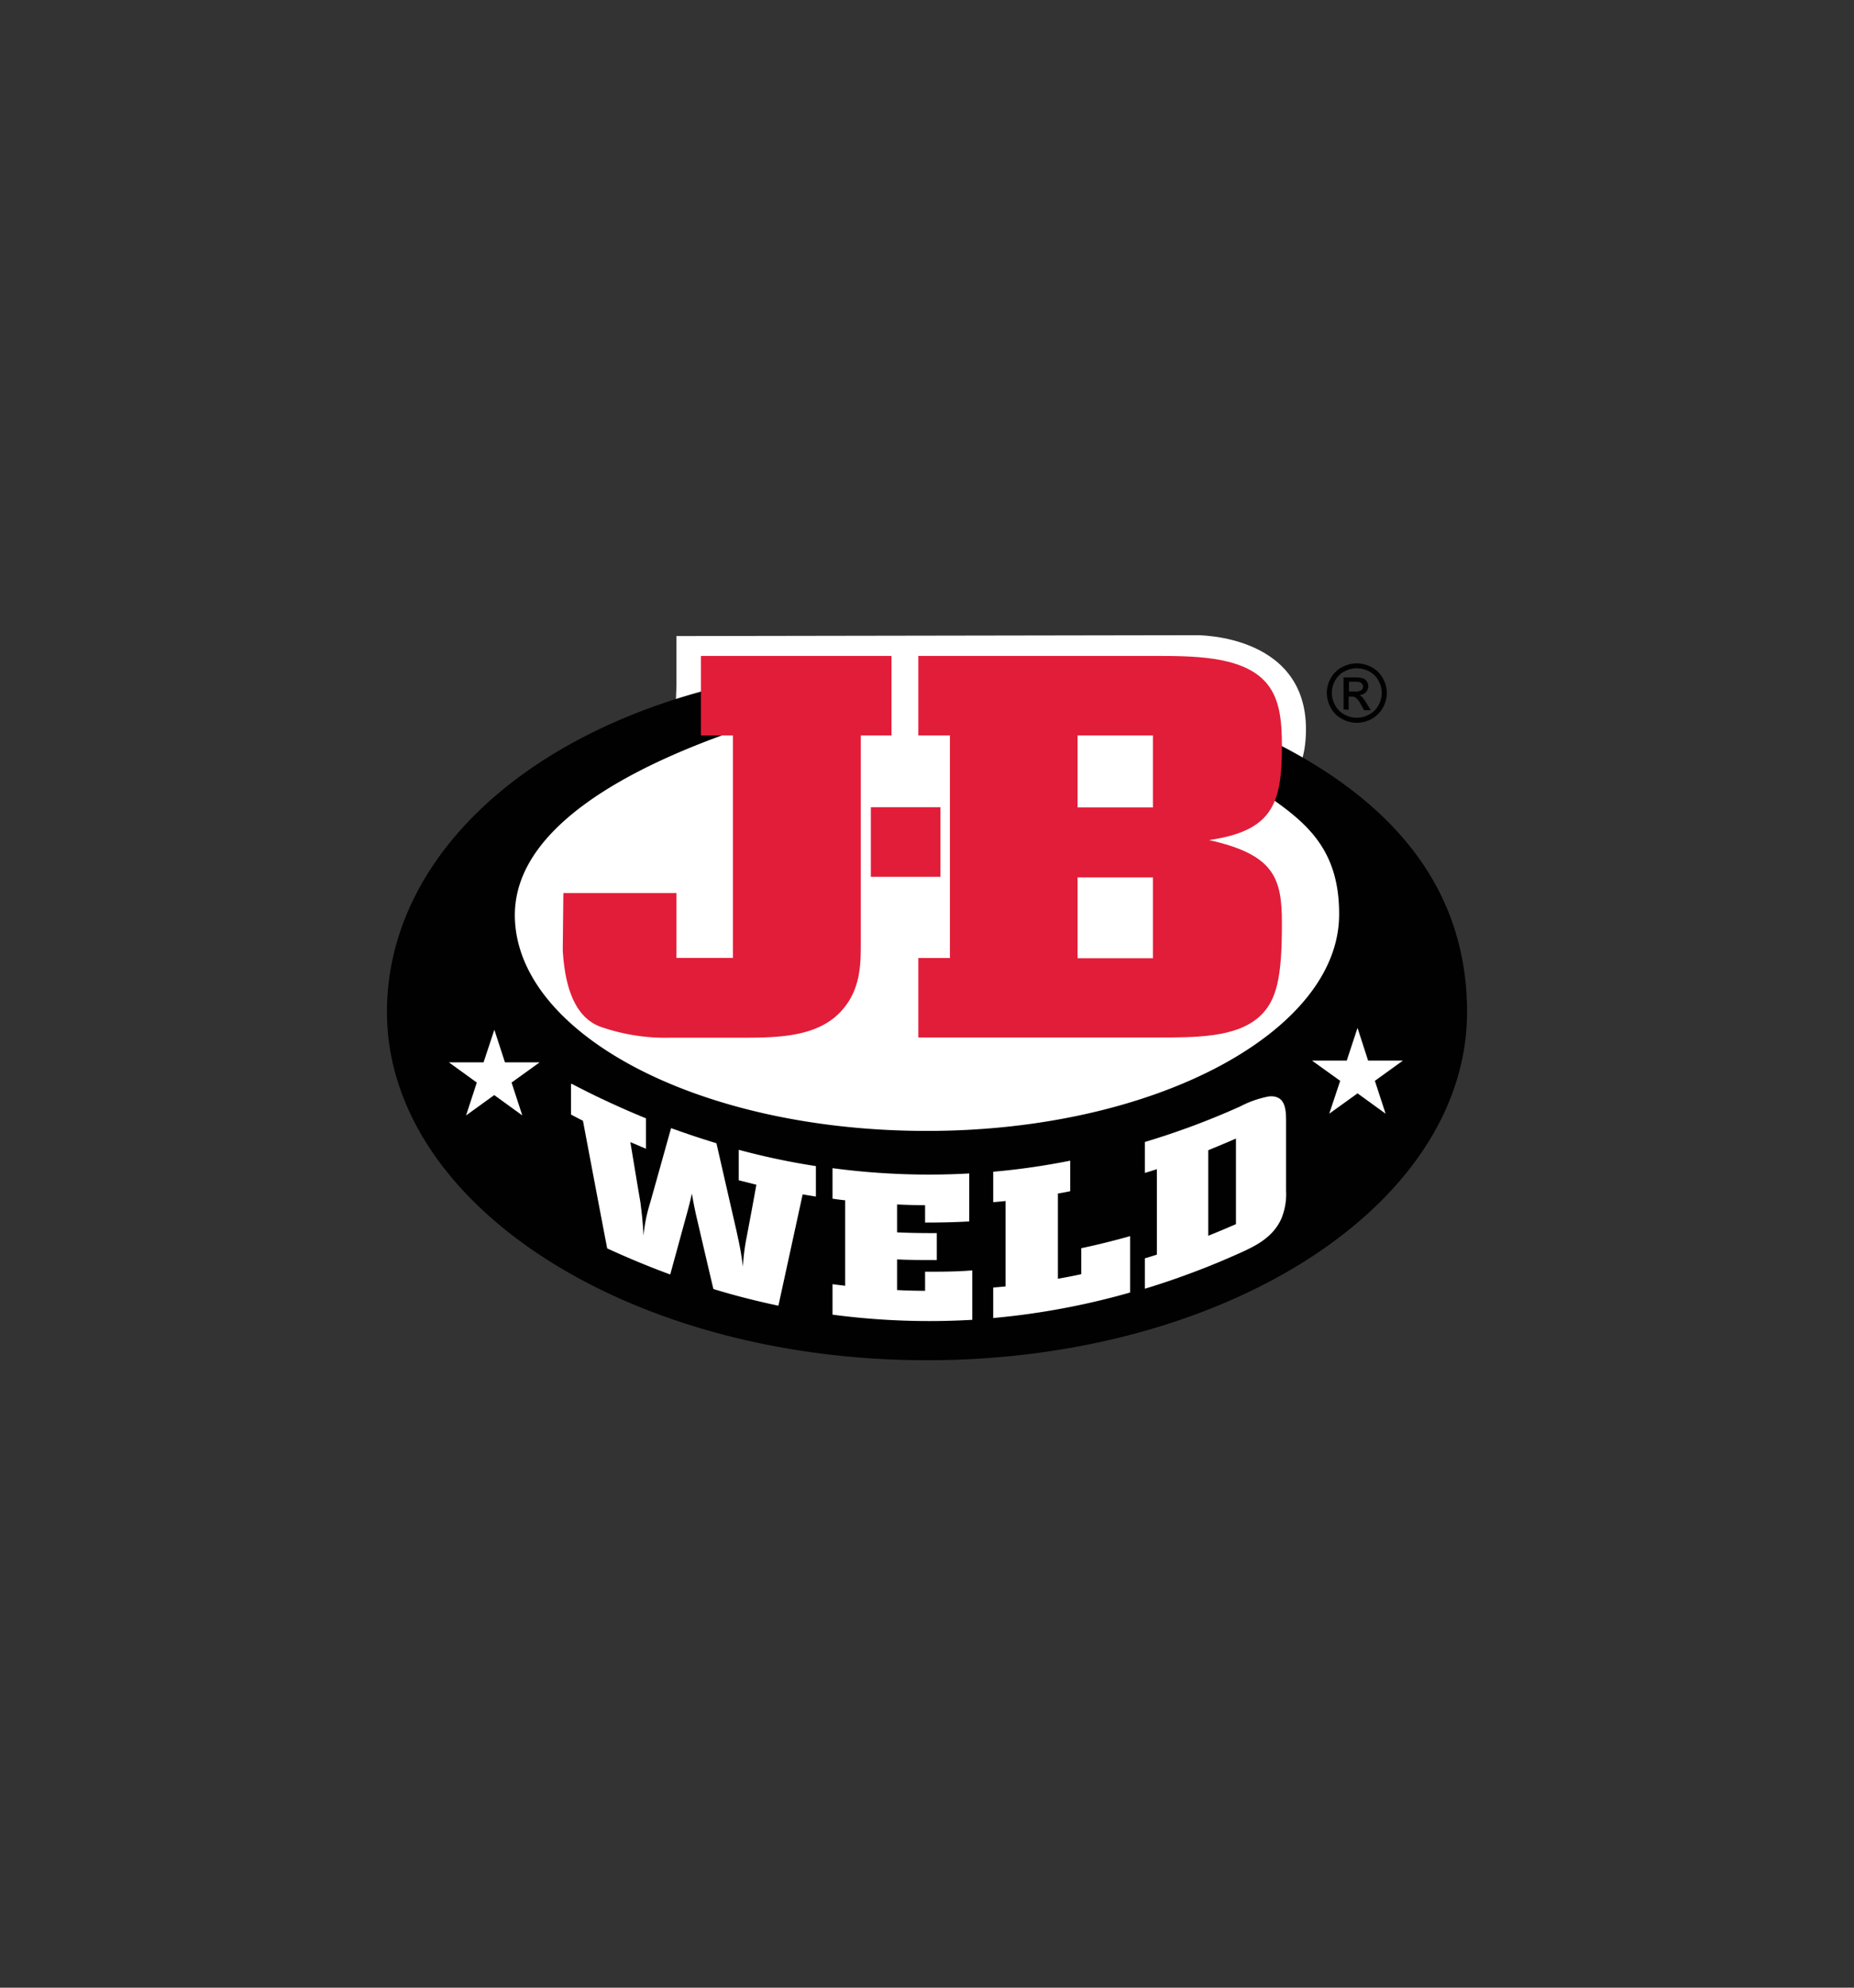 <svg id="Layer_1" data-name="Layer 1" xmlns="http://www.w3.org/2000/svg" viewBox="0 0 280 300"><rect x="0" y="0" width="280" height="300" fill="#333333" stroke="none"/><defs><style>.cls-1{fill:#fff;}.cls-2{fill:#010101;}.cls-3,.cls-4{fill:none;}.cls-3{stroke:#fff;stroke-width:15.55px;}.cls-4{stroke:#010101;stroke-width:2.22px;}.cls-5{fill:#e21d39;}</style></defs><title>JB WELLD LOGO</title><path class="cls-1" d="M102.16,103.46V96l78.5-.13s17.79-.28,16.51,15.82c-1.34,17-25,2.9-25,2.9l-28.39-3.06-23.44-.15L102,108Z"/><path class="cls-1" d="M214.51,143.82c0,24-33.28,43.43-74.35,43.43s-74.34-19.44-74.34-43.43S99.1,100.4,140.16,100.4s74.35,19.44,74.35,43.42"/><path class="cls-2" d="M204.91,100.12a4.7,4.7,0,0,1,2.23.58,4.13,4.13,0,0,1,1.69,1.65,4.44,4.44,0,0,1,0,4.49,4.23,4.23,0,0,1-1.67,1.66,4.58,4.58,0,0,1-2.25.59,4.64,4.64,0,0,1-2.25-.59,4.11,4.11,0,0,1-1.67-1.66,4.65,4.65,0,0,1-.61-2.24,4.48,4.48,0,0,1,.61-2.25,4.13,4.13,0,0,1,1.69-1.65,4.67,4.67,0,0,1,2.23-.58m0,.74a4.17,4.17,0,0,0-1.86.47,3.32,3.32,0,0,0-1.41,1.39,3.68,3.68,0,0,0-.5,1.88,3.78,3.78,0,0,0,.5,1.85,3.4,3.4,0,0,0,1.38,1.38,3.8,3.8,0,0,0,3.77,0,3.25,3.25,0,0,0,1.39-1.38,3.78,3.78,0,0,0,.5-1.85,3.89,3.89,0,0,0-.5-1.88,3.32,3.32,0,0,0-1.41-1.39,4.27,4.27,0,0,0-1.86-.47m-2,6.21v-4.83h1.66a4.4,4.4,0,0,1,1.24.13,1.15,1.15,0,0,1,.61.48,1.23,1.23,0,0,1,.23.71,1.34,1.34,0,0,1-.36.91,1.64,1.64,0,0,1-1,.46,1.07,1.07,0,0,1,.41.26,5.47,5.47,0,0,1,.71,1l.61,1h-1l-.44-.76a3.85,3.85,0,0,0-.82-1.13,1.07,1.07,0,0,0-.63-.17h-.45v2Zm.8-2.7h.95a1.58,1.58,0,0,0,.93-.2.67.67,0,0,0,.13-.93.82.82,0,0,0-.32-.26,2.1,2.1,0,0,0-.78-.09h-.89v1.48Z"/><path class="cls-3" d="M81.22,150.26S92.4,167,126.84,170.33,178.56,164,178.56,164a56,56,0,0,0,17.94-12.25"/><path class="cls-2" d="M108.94,104.73c-30.34,7.46-49.39,26.35-49.39,48,0,28.41,36,51.46,80.46,51.46s80.44-23,80.44-51.46c0-17.16-9.71-30.16-28.17-39.55a15.1,15.1,0,0,1-1.93,4.81c6.39,4.47,13.13,8.54,13,20.22-.2,18.35-28.39,33.59-63.36,33.59s-62.82-14.87-63.34-33.2c-.35-12.65,13.74-22.06,32.42-28.8"/><path class="cls-4" d="M108.94,104.73c-30.34,7.46-49.39,26.35-49.39,48,0,28.41,36,51.46,80.46,51.46s80.44-23,80.44-51.46c0-17.16-9.71-30.16-28.17-39.55a15.1,15.1,0,0,1-1.93,4.81c6.39,4.47,13.13,8.54,13,20.22-.2,18.35-28.39,33.59-63.36,33.59s-62.82-14.87-63.34-33.2c-.35-12.65,13.74-22.06,32.42-28.8"/><polygon class="cls-1" points="81.5 160.34 77.26 163.39 78.88 168.35 74.64 165.28 70.39 168.35 72.01 163.39 67.79 160.34 73.03 160.34 74.66 155.42 76.26 160.34 81.5 160.34"/><polygon class="cls-1" points="211.87 160.08 207.64 163.13 209.26 168.09 205.02 165.02 200.75 168.09 202.4 163.13 198.15 160.08 203.39 160.08 205.02 155.14 206.62 160.08 211.87 160.08"/><path class="cls-5" d="M134.64,99v12H130v31.66c0,2.95-.11,6.37-2.41,9.3-3.51,4.57-9.85,4.66-15.58,4.66H101.35A29.88,29.88,0,0,1,90.78,155c-4.7-1.64-5.55-7.78-5.79-11.55l.09-8.66,17.08,0v9.79h8.53V111h-4.83V99Z"/><path class="cls-5" d="M138.69,99h35.54c5.89,0,13,0,16.64,3.66,2.42,2.45,2.73,6,2.73,10,0,8.65-1.43,12.74-11,14.13,9.86,2.21,11,5.72,11,12.57,0,8.08-.72,11.68-3.45,14.13-3.55,3.1-9.34,3.1-15.73,3.1H138.69v-12h4.77V111h-4.77Zm24.05,22.86h11.38V111H162.74Zm0,22.77h11.38V132.43H162.74Z"/><rect class="cls-5" x="131.52" y="121.83" width="10.51" height="10.51"/><path class="cls-1" d="M86.36,163.59c3.68,1.93,7.43,3.66,11.2,5.2v4.59l-2.36-1c.5,3,1,6.06,1.52,9.1.23,1.88.32,2.53.47,5a23.37,23.37,0,0,1,1-4.94c1.06-3.75,2.1-7.5,3.16-11.27,2.28.82,4.55,1.58,6.85,2.28,1,4.37,2,8.75,3,13.11.56,2.55.69,3.18,1,5.5a30.77,30.77,0,0,1,.56-4.42c.5-2.64,1-5.29,1.47-7.93l-2.66-.67v-4.6A108,108,0,0,0,123.22,176v4.6l-2-.33c-1.22,5.61-2.45,11.23-3.66,16.8-3.3-.7-6.57-1.52-9.82-2.52-.89-3.75-1.76-7.5-2.64-11.27-.29-1.34-.37-1.77-.61-3.14-.28,1.28-.41,1.78-.76,3.06-.84,3.05-1.67,6.11-2.51,9.16q-4.78-1.76-9.52-3.94c-1.23-6.39-2.44-12.83-3.66-19.26-.6-.31-1.19-.61-1.8-.94v-4.63Z"/><path class="cls-1" d="M125.73,176.31a109.76,109.76,0,0,0,20.65.8v7.24c-2.23.13-4.46.17-6.67.17V181.9c-1.41,0-2.82-.05-4.23-.11V186q3,.13,6,.11v4.07c-2,0-4,0-6-.1v4.63c1.41.07,2.82.11,4.23.11v-2.88c2.38,0,4.76,0,7.13-.2v7.46a111.24,111.24,0,0,1-21.11-.78v-4.6c.63.09,1.28.16,1.91.24V181.16c-.63-.06-1.28-.15-1.91-.24Z"/><path class="cls-1" d="M150,176.85a106.42,106.42,0,0,0,11.63-1.67v4.61c-.6.13-1.23.24-1.86.35V193c1.19-.21,2.36-.43,3.53-.69v-3.92c2.47-.52,4.92-1.13,7.37-1.82v8.51A112.35,112.35,0,0,1,150,198.93v-4.6c.63-.06,1.23-.1,1.86-.17V181.27c-.63.06-1.23.13-1.86.17,0-1.52,0-3.05,0-4.59"/><path class="cls-1" d="M172.9,172.36A116.59,116.59,0,0,0,187.29,167a15.6,15.6,0,0,1,4.36-1.52c2.55-.22,2.58,2.08,2.58,3.9v10.33a9.74,9.74,0,0,1-.68,4.14c-1.21,2.82-3.81,4.14-6.06,5.16a120.16,120.16,0,0,1-14.59,5.5v-4.59c.61-.17,1.22-.37,1.82-.56v-12.9c-.6.2-1.21.39-1.82.57v-4.62Zm13.76-.52c-1.38.61-2.79,1.19-4.18,1.76v12.91c1.41-.56,2.8-1.15,4.18-1.75Z"/></svg>